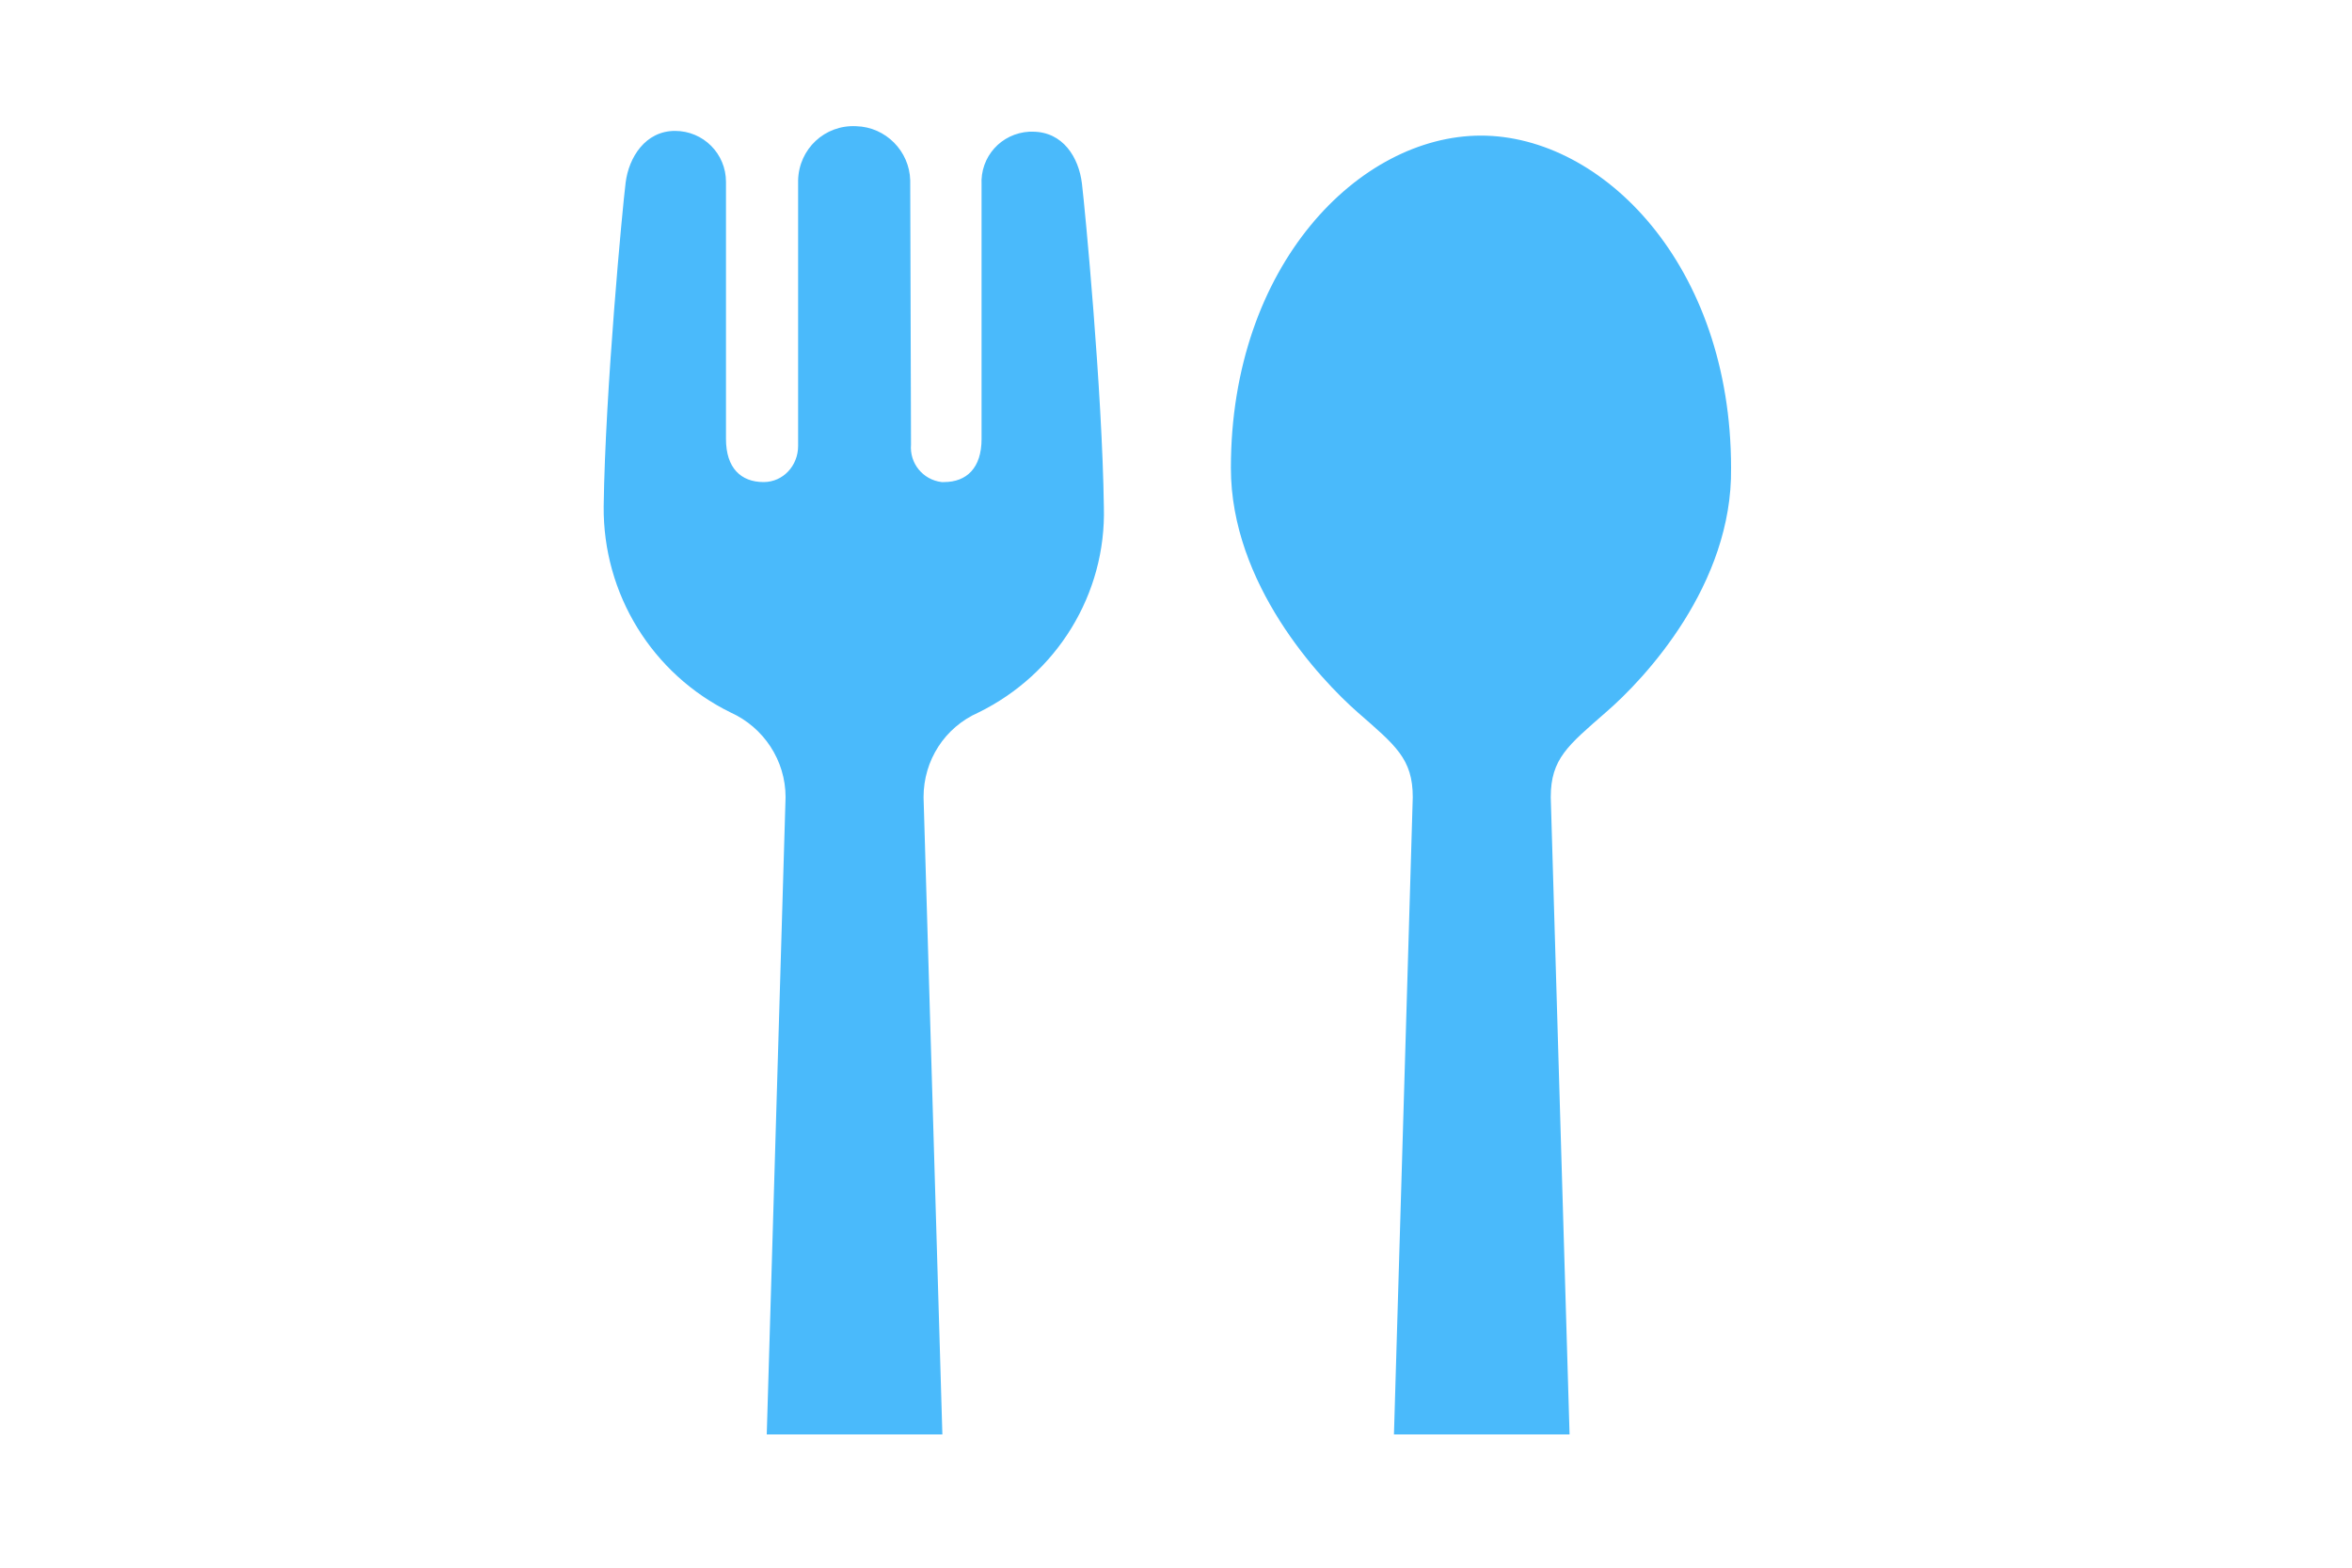 <?xml version="1.0" encoding="utf-8"?>
<!-- Generator: Adobe Illustrator 27.7.0, SVG Export Plug-In . SVG Version: 6.00 Build 0)  -->
<svg version="1.1" id="レイヤー_1" xmlns="http://www.w3.org/2000/svg" xmlns:xlink="http://www.w3.org/1999/xlink" x="0px"
	 y="0px" viewBox="0 0 300 200" style="enable-background:new 0 0 300 200;" xml:space="preserve">
<style type="text/css">
	.st0{fill-rule:evenodd;clip-rule:evenodd;fill:#4ABAFB;}
</style>
<path id="a.svg" class="st0" d="M204.8,90.9c-4.8,4.2-7,5.9-7,10.8l2.4,81.3h-22.4l2.4-81.3c0-4.9-2.2-6.6-7-10.8
	c-4.9-4.3-16.2-16.4-16.2-31.2c0-25.9,16.4-42.4,31.9-42.4c15.5,0,31.9,16.5,31.9,42.4C221,74.6,209.8,86.6,204.8,90.9z M124.8,90.9
	c-4.3,1.9-7,6.1-7,10.8l2.4,81.3H97.8l2.4-81.3c0-4.7-2.8-8.9-7-10.8c-10-4.9-16.3-15.1-16.2-26.3c0.2-14.8,2.4-38.1,2.8-41.3
	s2.5-6.6,6.3-6.6c3.6,0,6.5,2.9,6.5,6.5c0,0.1,0,0.2,0,0.4V56c0,3.7,1.9,5.5,4.8,5.5c2.5,0,4.4-2.1,4.4-4.6c0-0.1,0-0.2,0-0.2V23
	c0.1-4,3.4-7.1,7.4-6.9c3.8,0.1,6.8,3.2,6.9,6.9l0.1,33.7c-0.2,2.4,1.5,4.5,3.9,4.8c0.1,0,0.2,0,0.3,0c2.9,0,4.8-1.8,4.8-5.5V23.6
	c-0.2-3.6,2.5-6.6,6.1-6.8c0.1,0,0.2,0,0.4,0c3.9,0,5.9,3.3,6.3,6.6c0.4,3.3,2.6,26.5,2.8,41.3C141.1,75.8,134.8,86,124.8,90.9z"/>
</svg>
